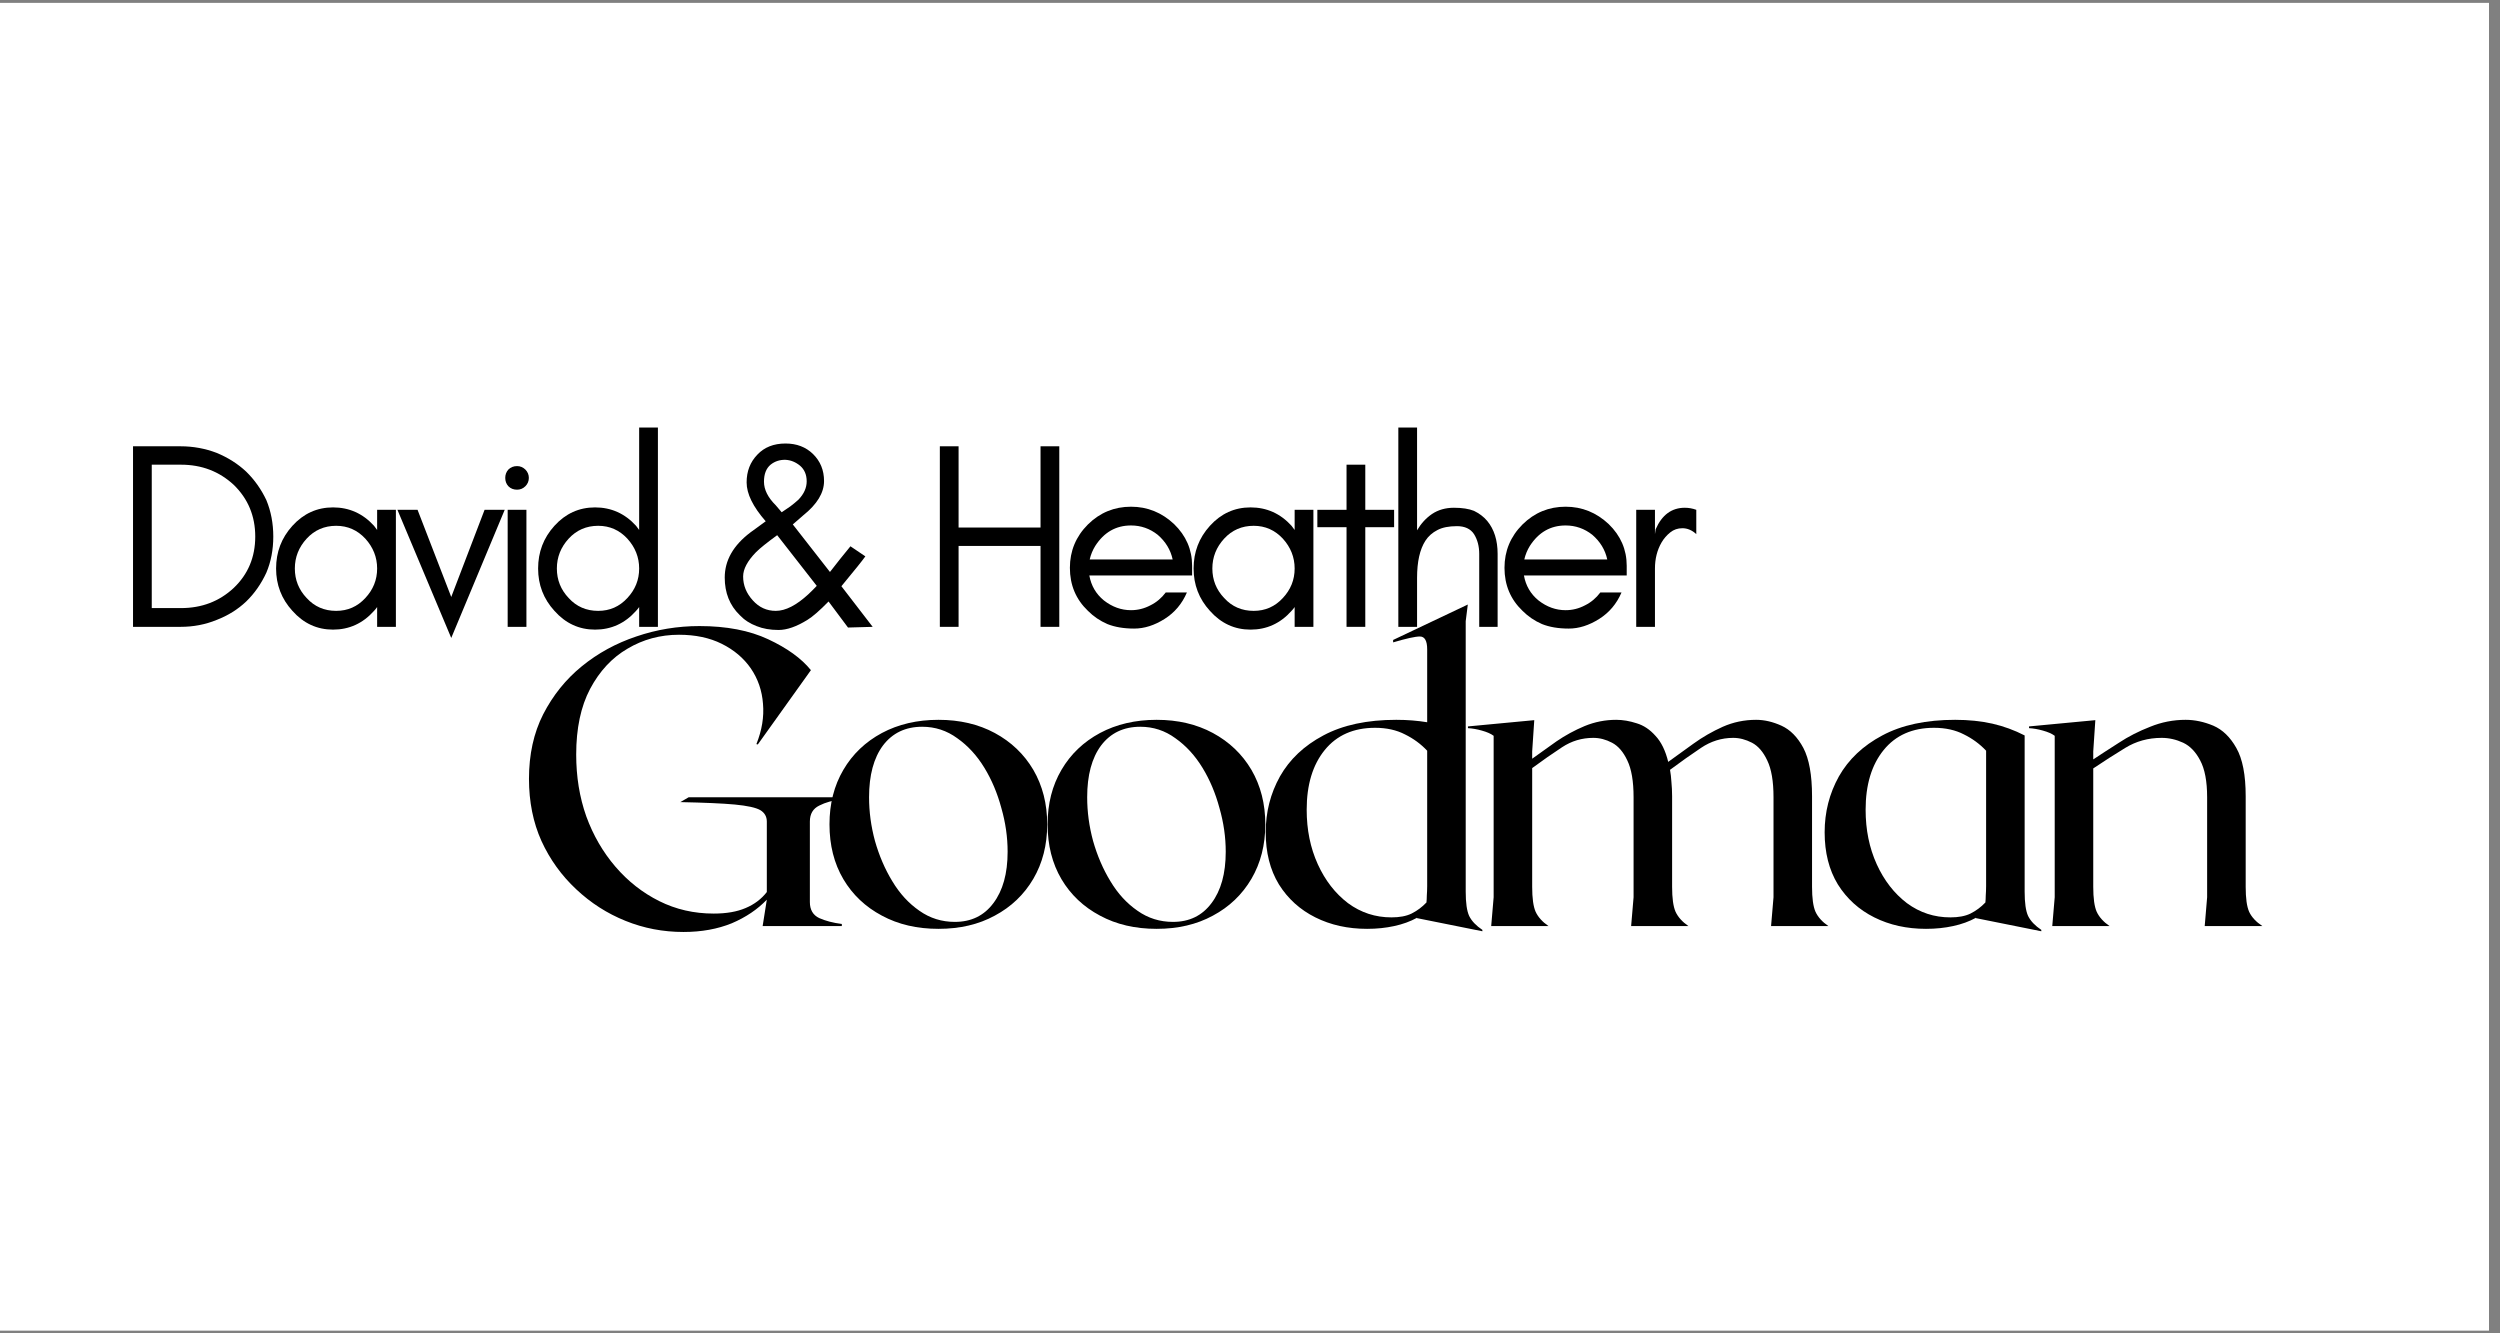 <?xml version="1.0" encoding="UTF-8"?> <svg xmlns="http://www.w3.org/2000/svg" xmlns:xlink="http://www.w3.org/1999/xlink" width="150" zoomAndPan="magnify" viewBox="0 0 112.5 60" height="80" preserveAspectRatio="xMidYMid meet" version="1.0"><rect x="0" y="0" width="112.5" height="60" fill="#808080" stroke="none"/><defs><g></g><clipPath id="bb4f31b552"><path d="M 0 0.133 L 112.004 0.133 L 112.004 59.867 L 0 59.867 Z M 0 0.133 " clip-rule="nonzero"></path></clipPath></defs><g clip-path="url(#bb4f31b552)"><path fill="#ffffff" d="M 0 0.133 L 112.004 0.133 L 112.004 59.867 L 0 59.867 Z M 0 0.133 " fill-opacity="1" fill-rule="nonzero"></path><path fill="#ffffff" d="M 0 0.133 L 112.004 0.133 L 112.004 59.867 L 0 59.867 Z M 0 0.133 " fill-opacity="1" fill-rule="nonzero"></path></g><g fill="#000000" fill-opacity="1"><g transform="translate(5.095, 28.208)"><g><path d="M 7.203 -4.062 C 7.203 -3.469 7.098 -2.926 6.891 -2.438 C 6.66 -1.938 6.359 -1.504 5.984 -1.141 C 5.609 -0.785 5.164 -0.508 4.656 -0.312 C 4.145 -0.102 3.602 0 3.031 0 L 0.891 0 L 0.891 -8.125 L 3.031 -8.125 C 3.602 -8.125 4.145 -8.023 4.656 -7.828 C 5.164 -7.617 5.609 -7.336 5.984 -6.984 C 6.359 -6.617 6.66 -6.191 6.891 -5.703 C 7.098 -5.203 7.203 -4.656 7.203 -4.062 Z M 6.391 -4.062 C 6.391 -4.988 6.066 -5.766 5.422 -6.391 C 4.773 -6.992 3.984 -7.297 3.047 -7.297 L 1.734 -7.297 L 1.734 -0.844 L 3.047 -0.844 C 3.984 -0.844 4.773 -1.145 5.422 -1.75 C 6.066 -2.363 6.391 -3.133 6.391 -4.062 Z M 6.391 -4.062 "></path></g></g></g><g fill="#000000" fill-opacity="1"><g transform="translate(11.893, 28.208)"><g><path d="M 5.078 -2.625 C 5.078 -3.133 4.898 -3.582 4.547 -3.969 C 4.191 -4.352 3.754 -4.547 3.234 -4.547 C 2.703 -4.547 2.258 -4.352 1.906 -3.969 C 1.551 -3.582 1.375 -3.133 1.375 -2.625 C 1.375 -2.113 1.551 -1.672 1.906 -1.297 C 2.258 -0.91 2.703 -0.719 3.234 -0.719 C 3.754 -0.719 4.191 -0.91 4.547 -1.297 C 4.898 -1.672 5.078 -2.113 5.078 -2.625 Z M 5.922 0 L 5.078 0 L 5.078 -0.891 C 5.035 -0.828 4.988 -0.77 4.938 -0.719 C 4.438 -0.156 3.82 0.125 3.094 0.125 C 2.375 0.125 1.766 -0.156 1.266 -0.719 C 0.773 -1.258 0.531 -1.895 0.531 -2.625 C 0.531 -3.363 0.773 -4.004 1.266 -4.547 C 1.766 -5.098 2.375 -5.375 3.094 -5.375 C 3.82 -5.375 4.438 -5.098 4.938 -4.547 C 4.988 -4.484 5.035 -4.422 5.078 -4.359 L 5.078 -5.266 L 5.922 -5.266 Z M 5.922 0 "></path></g></g></g><g fill="#000000" fill-opacity="1"><g transform="translate(17.759, 28.208)"><g><path d="M 2.547 0.5 L 0.125 -5.266 L 1.031 -5.266 L 2.547 -1.344 L 4.047 -5.266 L 4.953 -5.266 Z M 2.547 0.5 "></path></g></g></g><g fill="#000000" fill-opacity="1"><g transform="translate(21.892, 28.208)"><g><path d="M 1.75 -7.078 C 1.852 -6.973 1.906 -6.848 1.906 -6.703 C 1.906 -6.555 1.852 -6.43 1.75 -6.328 C 1.645 -6.223 1.52 -6.172 1.375 -6.172 C 1.219 -6.172 1.086 -6.223 0.984 -6.328 C 0.891 -6.43 0.844 -6.555 0.844 -6.703 C 0.844 -6.848 0.891 -6.973 0.984 -7.078 C 1.086 -7.18 1.219 -7.234 1.375 -7.234 C 1.52 -7.234 1.645 -7.18 1.75 -7.078 Z M 1.797 0 L 0.953 0 L 0.953 -5.266 L 1.797 -5.266 Z M 1.797 0 "></path></g></g></g><g fill="#000000" fill-opacity="1"><g transform="translate(23.684, 28.208)"><g><path d="M 5.078 -2.625 C 5.078 -3.133 4.898 -3.582 4.547 -3.969 C 4.191 -4.352 3.754 -4.547 3.234 -4.547 C 2.703 -4.547 2.258 -4.352 1.906 -3.969 C 1.551 -3.582 1.375 -3.133 1.375 -2.625 C 1.375 -2.113 1.551 -1.672 1.906 -1.297 C 2.258 -0.91 2.703 -0.719 3.234 -0.719 C 3.754 -0.719 4.191 -0.91 4.547 -1.297 C 4.898 -1.672 5.078 -2.113 5.078 -2.625 Z M 5.922 0 L 5.078 0 L 5.078 -0.891 C 5.035 -0.828 4.988 -0.77 4.938 -0.719 C 4.438 -0.156 3.82 0.125 3.094 0.125 C 2.375 0.125 1.766 -0.156 1.266 -0.719 C 0.773 -1.258 0.531 -1.895 0.531 -2.625 C 0.531 -3.363 0.773 -4.004 1.266 -4.547 C 1.766 -5.098 2.375 -5.375 3.094 -5.375 C 3.82 -5.375 4.438 -5.098 4.938 -4.547 C 4.988 -4.484 5.035 -4.422 5.078 -4.359 L 5.078 -8.969 L 5.922 -8.969 Z M 5.922 0 "></path></g></g></g><g fill="#000000" fill-opacity="1"><g transform="translate(29.55, 28.208)"><g></g></g></g><g fill="#000000" fill-opacity="1"><g transform="translate(31.832, 28.208)"><g><path d="M 3.141 -4.125 C 2.68 -3.789 2.363 -3.535 2.188 -3.359 C 1.801 -2.961 1.609 -2.598 1.609 -2.266 C 1.609 -1.867 1.754 -1.508 2.047 -1.188 C 2.328 -0.875 2.672 -0.719 3.078 -0.719 C 3.516 -0.719 4.004 -0.969 4.547 -1.469 C 4.68 -1.594 4.805 -1.719 4.922 -1.844 Z M 3.078 -5.469 C 3.172 -5.363 3.258 -5.258 3.344 -5.156 C 3.469 -5.238 3.598 -5.328 3.734 -5.422 C 3.859 -5.516 3.977 -5.613 4.094 -5.719 C 4.344 -5.977 4.469 -6.254 4.469 -6.547 C 4.469 -6.848 4.367 -7.082 4.172 -7.25 C 3.973 -7.414 3.754 -7.504 3.516 -7.516 C 3.266 -7.523 3.039 -7.453 2.844 -7.297 C 2.645 -7.129 2.547 -6.875 2.547 -6.531 C 2.547 -6.176 2.723 -5.82 3.078 -5.469 Z M 7.109 -3.172 C 6.992 -3.004 6.633 -2.555 6.031 -1.828 L 7.438 0 L 6.328 0.031 L 5.453 -1.141 C 5.055 -0.734 4.738 -0.457 4.5 -0.312 C 4.008 -0.008 3.578 0.141 3.203 0.141 C 2.828 0.141 2.5 0.082 2.219 -0.031 C 1.914 -0.145 1.66 -0.312 1.453 -0.531 C 1.004 -0.969 0.781 -1.531 0.781 -2.219 C 0.781 -2.988 1.164 -3.664 1.938 -4.25 C 2.156 -4.406 2.383 -4.57 2.625 -4.75 C 2.051 -5.406 1.766 -5.988 1.766 -6.5 C 1.766 -7 1.926 -7.414 2.25 -7.75 C 2.562 -8.082 2.984 -8.25 3.516 -8.25 C 4.016 -8.25 4.426 -8.094 4.75 -7.781 C 5.082 -7.457 5.25 -7.051 5.25 -6.562 C 5.25 -6.031 4.938 -5.516 4.312 -5.016 C 4.145 -4.867 3.988 -4.734 3.844 -4.609 L 5.516 -2.469 C 5.672 -2.664 5.82 -2.859 5.969 -3.047 L 6.438 -3.625 Z M 7.109 -3.172 "></path></g></g></g><g fill="#000000" fill-opacity="1"><g transform="translate(39.12, 28.208)"><g></g></g></g><g fill="#000000" fill-opacity="1"><g transform="translate(41.402, 28.208)"><g><path d="M 1.734 0 L 0.891 0 L 0.891 -8.125 L 1.734 -8.125 L 1.734 -4.469 L 5.422 -4.469 L 5.422 -8.125 L 6.266 -8.125 L 6.266 0 L 5.422 0 L 5.422 -3.641 L 1.734 -3.641 Z M 1.734 0 "></path></g></g></g><g fill="#000000" fill-opacity="1"><g transform="translate(47.614, 28.208)"><g><path d="M 6.031 -2.75 L 6.031 -2.312 L 1.406 -2.312 C 1.488 -1.852 1.707 -1.477 2.062 -1.188 C 2.438 -0.895 2.844 -0.75 3.281 -0.75 C 3.582 -0.75 3.875 -0.82 4.156 -0.969 C 4.426 -1.102 4.656 -1.297 4.844 -1.547 L 5.797 -1.547 C 5.578 -1.035 5.242 -0.641 4.797 -0.359 C 4.336 -0.066 3.879 0.078 3.422 0.078 C 2.953 0.078 2.551 0.008 2.219 -0.125 C 1.883 -0.27 1.594 -0.469 1.344 -0.719 C 0.801 -1.238 0.531 -1.883 0.531 -2.656 C 0.531 -3.414 0.801 -4.066 1.344 -4.609 C 1.883 -5.141 2.531 -5.406 3.281 -5.406 C 4.02 -5.406 4.664 -5.145 5.219 -4.625 C 5.758 -4.102 6.031 -3.477 6.031 -2.75 Z M 5.156 -3.031 C 5.062 -3.469 4.836 -3.836 4.484 -4.141 C 4.129 -4.422 3.727 -4.562 3.281 -4.562 C 2.602 -4.562 2.066 -4.254 1.672 -3.641 C 1.555 -3.453 1.473 -3.25 1.422 -3.031 Z M 5.156 -3.031 "></path></g></g></g><g fill="#000000" fill-opacity="1"><g transform="translate(53.181, 28.208)"><g><path d="M 5.078 -2.625 C 5.078 -3.133 4.898 -3.582 4.547 -3.969 C 4.191 -4.352 3.754 -4.547 3.234 -4.547 C 2.703 -4.547 2.258 -4.352 1.906 -3.969 C 1.551 -3.582 1.375 -3.133 1.375 -2.625 C 1.375 -2.113 1.551 -1.672 1.906 -1.297 C 2.258 -0.91 2.703 -0.719 3.234 -0.719 C 3.754 -0.719 4.191 -0.91 4.547 -1.297 C 4.898 -1.672 5.078 -2.113 5.078 -2.625 Z M 5.922 0 L 5.078 0 L 5.078 -0.891 C 5.035 -0.828 4.988 -0.77 4.938 -0.719 C 4.438 -0.156 3.82 0.125 3.094 0.125 C 2.375 0.125 1.766 -0.156 1.266 -0.719 C 0.773 -1.258 0.531 -1.895 0.531 -2.625 C 0.531 -3.363 0.773 -4.004 1.266 -4.547 C 1.766 -5.098 2.375 -5.375 3.094 -5.375 C 3.82 -5.375 4.438 -5.098 4.938 -4.547 C 4.988 -4.484 5.035 -4.422 5.078 -4.359 L 5.078 -5.266 L 5.922 -5.266 Z M 5.922 0 "></path></g></g></g><g fill="#000000" fill-opacity="1"><g transform="translate(59.047, 28.208)"><g><path d="M 0.234 -4.484 L 0.234 -5.266 L 1.547 -5.266 L 1.547 -7.297 L 2.391 -7.297 L 2.391 -5.266 L 3.688 -5.266 L 3.688 -4.484 L 2.391 -4.484 L 2.391 0 L 1.547 0 L 1.547 -4.484 Z M 0.234 -4.484 "></path></g></g></g><g fill="#000000" fill-opacity="1"><g transform="translate(62.034, 28.208)"><g><path d="M 1.734 0 L 0.891 0 L 0.891 -8.969 L 1.734 -8.969 L 1.734 -4.344 C 1.91 -4.645 2.133 -4.891 2.406 -5.078 C 2.688 -5.266 3.016 -5.359 3.391 -5.359 C 3.766 -5.359 4.066 -5.312 4.297 -5.219 C 4.535 -5.102 4.734 -4.953 4.891 -4.766 C 5.203 -4.391 5.359 -3.895 5.359 -3.281 L 5.359 0 L 4.531 0 L 4.531 -3.281 C 4.531 -3.625 4.453 -3.922 4.297 -4.172 C 4.141 -4.41 3.883 -4.531 3.531 -4.531 C 3.164 -4.531 2.875 -4.473 2.656 -4.359 C 2.426 -4.242 2.242 -4.082 2.109 -3.875 C 1.859 -3.488 1.734 -2.93 1.734 -2.203 Z M 1.734 0 "></path></g></g></g><g fill="#000000" fill-opacity="1"><g transform="translate(67.171, 28.208)"><g><path d="M 6.031 -2.75 L 6.031 -2.312 L 1.406 -2.312 C 1.488 -1.852 1.707 -1.477 2.062 -1.188 C 2.438 -0.895 2.844 -0.75 3.281 -0.75 C 3.582 -0.75 3.875 -0.82 4.156 -0.969 C 4.426 -1.102 4.656 -1.297 4.844 -1.547 L 5.797 -1.547 C 5.578 -1.035 5.242 -0.641 4.797 -0.359 C 4.336 -0.066 3.879 0.078 3.422 0.078 C 2.953 0.078 2.551 0.008 2.219 -0.125 C 1.883 -0.27 1.594 -0.469 1.344 -0.719 C 0.801 -1.238 0.531 -1.883 0.531 -2.656 C 0.531 -3.414 0.801 -4.066 1.344 -4.609 C 1.883 -5.141 2.531 -5.406 3.281 -5.406 C 4.02 -5.406 4.664 -5.145 5.219 -4.625 C 5.758 -4.102 6.031 -3.477 6.031 -2.75 Z M 5.156 -3.031 C 5.062 -3.469 4.836 -3.836 4.484 -4.141 C 4.129 -4.422 3.727 -4.562 3.281 -4.562 C 2.602 -4.562 2.066 -4.254 1.672 -3.641 C 1.555 -3.453 1.473 -3.25 1.422 -3.031 Z M 5.156 -3.031 "></path></g></g></g><g fill="#000000" fill-opacity="1"><g transform="translate(72.739, 28.208)"><g><path d="M 3.594 -4.172 C 3.406 -4.348 3.195 -4.438 2.969 -4.438 C 2.758 -4.438 2.578 -4.375 2.422 -4.25 C 2.266 -4.125 2.133 -3.973 2.031 -3.797 C 1.832 -3.453 1.734 -3.062 1.734 -2.625 L 1.734 0 L 0.891 0 L 0.891 -5.266 L 1.734 -5.266 L 1.734 -4.172 L 1.766 -4.391 C 2.047 -5.035 2.484 -5.359 3.078 -5.359 C 3.254 -5.359 3.426 -5.328 3.594 -5.266 Z M 3.594 -4.172 "></path></g></g></g><g fill="#000000" fill-opacity="1"><g transform="translate(22.96, 41.673)"><g><path d="M 14.922 -5.703 C 14.523 -5.66 14.188 -5.566 13.906 -5.422 C 13.625 -5.285 13.484 -5.047 13.484 -4.703 L 13.484 -1.078 C 13.484 -0.734 13.625 -0.492 13.906 -0.359 C 14.188 -0.234 14.523 -0.145 14.922 -0.094 L 14.922 0 L 11.359 0 L 11.547 -1.188 C 11.129 -0.75 10.602 -0.395 9.969 -0.125 C 9.332 0.133 8.609 0.266 7.797 0.266 C 6.879 0.266 6.008 0.098 5.188 -0.234 C 4.363 -0.566 3.625 -1.039 2.969 -1.656 C 2.312 -2.27 1.789 -2.992 1.406 -3.828 C 1.031 -4.66 0.844 -5.594 0.844 -6.625 C 0.844 -7.719 1.055 -8.688 1.484 -9.531 C 1.922 -10.383 2.5 -11.102 3.219 -11.688 C 3.945 -12.281 4.766 -12.727 5.672 -13.031 C 6.586 -13.344 7.535 -13.5 8.516 -13.5 C 9.734 -13.5 10.766 -13.301 11.609 -12.906 C 12.461 -12.508 13.102 -12.047 13.531 -11.516 L 11.141 -8.172 L 11.078 -8.188 C 11.328 -8.812 11.426 -9.414 11.375 -10 C 11.332 -10.594 11.148 -11.125 10.828 -11.594 C 10.504 -12.062 10.066 -12.43 9.516 -12.703 C 8.973 -12.973 8.332 -13.109 7.594 -13.109 C 6.75 -13.109 5.977 -12.898 5.281 -12.484 C 4.582 -12.078 4.02 -11.473 3.594 -10.672 C 3.176 -9.879 2.969 -8.895 2.969 -7.719 C 2.969 -6.727 3.117 -5.801 3.422 -4.938 C 3.734 -4.082 4.172 -3.328 4.734 -2.672 C 5.297 -2.016 5.953 -1.5 6.703 -1.125 C 7.453 -0.75 8.27 -0.562 9.156 -0.562 C 9.727 -0.562 10.207 -0.645 10.594 -0.812 C 10.988 -0.977 11.305 -1.219 11.547 -1.531 L 11.547 -4.703 C 11.547 -4.93 11.445 -5.102 11.25 -5.219 C 11.051 -5.332 10.672 -5.414 10.109 -5.469 C 9.555 -5.52 8.738 -5.555 7.656 -5.578 L 8.031 -5.797 L 14.922 -5.797 Z M 14.922 -5.703 "></path></g></g></g><g fill="#000000" fill-opacity="1"><g transform="translate(36.577, 41.673)"><g><path d="M 5.656 -9.281 C 6.613 -9.281 7.457 -9.082 8.188 -8.688 C 8.926 -8.289 9.504 -7.738 9.922 -7.031 C 10.336 -6.32 10.547 -5.504 10.547 -4.578 C 10.547 -3.648 10.336 -2.832 9.922 -2.125 C 9.504 -1.414 8.926 -0.863 8.188 -0.469 C 7.457 -0.07 6.613 0.125 5.656 0.125 C 4.695 0.125 3.848 -0.07 3.109 -0.469 C 2.367 -0.863 1.789 -1.41 1.375 -2.109 C 0.957 -2.816 0.75 -3.641 0.75 -4.578 C 0.75 -5.504 0.957 -6.32 1.375 -7.031 C 1.789 -7.738 2.367 -8.289 3.109 -8.688 C 3.848 -9.082 4.695 -9.281 5.656 -9.281 Z M 6.391 -0.188 C 7.129 -0.188 7.707 -0.469 8.125 -1.031 C 8.551 -1.594 8.766 -2.363 8.766 -3.344 C 8.766 -4 8.672 -4.656 8.484 -5.312 C 8.305 -5.977 8.051 -6.582 7.719 -7.125 C 7.383 -7.676 6.977 -8.117 6.5 -8.453 C 6.031 -8.797 5.504 -8.969 4.922 -8.969 C 4.172 -8.969 3.582 -8.688 3.156 -8.125 C 2.738 -7.562 2.531 -6.785 2.531 -5.797 C 2.531 -5.148 2.617 -4.492 2.797 -3.828 C 2.984 -3.172 3.242 -2.566 3.578 -2.016 C 3.91 -1.461 4.316 -1.02 4.797 -0.688 C 5.273 -0.352 5.805 -0.188 6.391 -0.188 Z M 6.391 -0.188 "></path></g></g></g><g fill="#000000" fill-opacity="1"><g transform="translate(46.392, 41.673)"><g><path d="M 5.656 -9.281 C 6.613 -9.281 7.457 -9.082 8.188 -8.688 C 8.926 -8.289 9.504 -7.738 9.922 -7.031 C 10.336 -6.32 10.547 -5.504 10.547 -4.578 C 10.547 -3.648 10.336 -2.832 9.922 -2.125 C 9.504 -1.414 8.926 -0.863 8.188 -0.469 C 7.457 -0.07 6.613 0.125 5.656 0.125 C 4.695 0.125 3.848 -0.07 3.109 -0.469 C 2.367 -0.863 1.789 -1.41 1.375 -2.109 C 0.957 -2.816 0.75 -3.641 0.75 -4.578 C 0.75 -5.504 0.957 -6.32 1.375 -7.031 C 1.789 -7.738 2.367 -8.289 3.109 -8.688 C 3.848 -9.082 4.695 -9.281 5.656 -9.281 Z M 6.391 -0.188 C 7.129 -0.188 7.707 -0.469 8.125 -1.031 C 8.551 -1.594 8.766 -2.363 8.766 -3.344 C 8.766 -4 8.672 -4.656 8.484 -5.312 C 8.305 -5.977 8.051 -6.582 7.719 -7.125 C 7.383 -7.676 6.977 -8.117 6.5 -8.453 C 6.031 -8.797 5.504 -8.969 4.922 -8.969 C 4.172 -8.969 3.582 -8.688 3.156 -8.125 C 2.738 -7.562 2.531 -6.785 2.531 -5.797 C 2.531 -5.148 2.617 -4.492 2.797 -3.828 C 2.984 -3.172 3.242 -2.566 3.578 -2.016 C 3.91 -1.461 4.316 -1.02 4.797 -0.688 C 5.273 -0.352 5.805 -0.188 6.391 -0.188 Z M 6.391 -0.188 "></path></g></g></g><g fill="#000000" fill-opacity="1"><g transform="translate(56.207, 41.673)"><g><path d="M 9.75 -1.547 C 9.75 -1.047 9.801 -0.68 9.906 -0.453 C 10.02 -0.223 10.219 -0.016 10.5 0.172 L 10.5 0.234 L 7.547 -0.359 C 7.555 -0.359 7.562 -0.363 7.562 -0.375 C 7.258 -0.207 6.914 -0.082 6.531 0 C 6.156 0.082 5.75 0.125 5.312 0.125 C 4.445 0.125 3.672 -0.047 2.984 -0.391 C 2.297 -0.734 1.75 -1.227 1.344 -1.875 C 0.945 -2.531 0.75 -3.312 0.75 -4.219 C 0.75 -5.125 0.961 -5.961 1.391 -6.734 C 1.828 -7.504 2.477 -8.117 3.344 -8.578 C 4.219 -9.047 5.312 -9.281 6.625 -9.281 C 7.125 -9.281 7.586 -9.242 8.016 -9.172 L 8.016 -12.453 C 8.016 -12.836 7.906 -13.031 7.688 -13.031 C 7.477 -13.031 7.078 -12.941 6.484 -12.766 L 6.484 -12.875 L 9.844 -14.469 L 9.75 -13.719 Z M 2.594 -5.234 C 2.594 -4.336 2.758 -3.52 3.094 -2.781 C 3.426 -2.051 3.879 -1.469 4.453 -1.031 C 5.035 -0.602 5.688 -0.391 6.406 -0.391 C 6.77 -0.391 7.07 -0.445 7.312 -0.562 C 7.562 -0.688 7.785 -0.852 7.984 -1.062 C 7.992 -1.156 8 -1.258 8 -1.375 C 8.008 -1.5 8.016 -1.641 8.016 -1.797 L 8.016 -7.891 C 7.734 -8.191 7.398 -8.438 7.016 -8.625 C 6.641 -8.82 6.191 -8.922 5.672 -8.922 C 4.703 -8.922 3.945 -8.586 3.406 -7.922 C 2.863 -7.254 2.594 -6.359 2.594 -5.234 Z M 2.594 -5.234 "></path></g></g></g><g fill="#000000" fill-opacity="1"><g transform="translate(65.87, 41.673)"><g><path d="M 13.828 0 L 13.938 -1.297 L 13.938 -5.797 C 13.938 -6.516 13.844 -7.066 13.656 -7.453 C 13.477 -7.836 13.25 -8.102 12.969 -8.25 C 12.688 -8.395 12.406 -8.469 12.125 -8.469 C 11.602 -8.469 11.117 -8.316 10.672 -8.016 C 10.234 -7.723 9.77 -7.395 9.281 -7.031 C 9.312 -6.863 9.332 -6.68 9.344 -6.484 C 9.363 -6.285 9.375 -6.07 9.375 -5.844 L 9.375 -1.766 C 9.375 -1.254 9.426 -0.879 9.531 -0.641 C 9.645 -0.398 9.836 -0.188 10.109 0 L 7.531 0 L 7.641 -1.297 L 7.641 -5.797 C 7.641 -6.516 7.547 -7.066 7.359 -7.453 C 7.18 -7.836 6.953 -8.102 6.672 -8.25 C 6.398 -8.395 6.117 -8.469 5.828 -8.469 C 5.316 -8.469 4.848 -8.328 4.422 -8.047 C 4.004 -7.773 3.555 -7.461 3.078 -7.109 L 3.078 -1.766 C 3.078 -1.254 3.129 -0.879 3.234 -0.641 C 3.348 -0.398 3.539 -0.188 3.812 0 L 1.234 0 L 1.344 -1.297 L 1.344 -8.562 C 1.219 -8.656 1.039 -8.734 0.812 -8.797 C 0.594 -8.859 0.383 -8.895 0.188 -8.906 L 0.188 -8.984 L 3.172 -9.266 L 3.078 -7.859 L 3.078 -7.531 C 3.422 -7.781 3.785 -8.039 4.172 -8.312 C 4.566 -8.582 4.988 -8.812 5.438 -9 C 5.895 -9.188 6.367 -9.281 6.859 -9.281 C 7.16 -9.281 7.469 -9.227 7.781 -9.125 C 8.094 -9.031 8.375 -8.844 8.625 -8.562 C 8.883 -8.289 9.078 -7.895 9.203 -7.375 L 9.203 -7.391 C 9.547 -7.641 9.922 -7.91 10.328 -8.203 C 10.742 -8.504 11.188 -8.758 11.656 -8.969 C 12.125 -9.176 12.625 -9.281 13.156 -9.281 C 13.531 -9.281 13.91 -9.191 14.297 -9.016 C 14.691 -8.836 15.02 -8.504 15.281 -8.016 C 15.539 -7.523 15.672 -6.801 15.672 -5.844 L 15.672 -1.766 C 15.672 -1.254 15.723 -0.879 15.828 -0.641 C 15.941 -0.398 16.133 -0.188 16.406 0 Z M 13.828 0 "></path></g></g></g><g fill="#000000" fill-opacity="1"><g transform="translate(81.359, 41.673)"><g><path d="M 9.75 -1.547 C 9.75 -1.047 9.801 -0.68 9.906 -0.453 C 10.02 -0.223 10.219 -0.016 10.5 0.172 L 10.5 0.234 L 7.547 -0.359 C 7.555 -0.359 7.562 -0.363 7.562 -0.375 C 7.258 -0.207 6.914 -0.082 6.531 0 C 6.156 0.082 5.75 0.125 5.312 0.125 C 4.445 0.125 3.672 -0.047 2.984 -0.391 C 2.297 -0.734 1.75 -1.227 1.344 -1.875 C 0.945 -2.531 0.75 -3.312 0.75 -4.219 C 0.75 -5.125 0.961 -5.961 1.391 -6.734 C 1.828 -7.504 2.477 -8.117 3.344 -8.578 C 4.219 -9.047 5.312 -9.281 6.625 -9.281 C 7.227 -9.281 7.785 -9.223 8.297 -9.109 C 8.805 -8.992 9.289 -8.816 9.75 -8.578 Z M 2.594 -5.234 C 2.594 -4.336 2.758 -3.52 3.094 -2.781 C 3.426 -2.051 3.879 -1.469 4.453 -1.031 C 5.035 -0.602 5.688 -0.391 6.406 -0.391 C 6.77 -0.391 7.07 -0.445 7.312 -0.562 C 7.562 -0.688 7.785 -0.852 7.984 -1.062 C 7.992 -1.156 8 -1.258 8 -1.375 C 8.008 -1.5 8.016 -1.641 8.016 -1.797 L 8.016 -7.891 C 7.734 -8.191 7.398 -8.438 7.016 -8.625 C 6.641 -8.82 6.191 -8.922 5.672 -8.922 C 4.703 -8.922 3.945 -8.586 3.406 -7.922 C 2.863 -7.254 2.594 -6.359 2.594 -5.234 Z M 2.594 -5.234 "></path></g></g></g><g fill="#000000" fill-opacity="1"><g transform="translate(91.118, 41.673)"><g><path d="M 8.094 0 L 8.203 -1.297 L 8.203 -5.797 C 8.203 -6.516 8.098 -7.066 7.891 -7.453 C 7.691 -7.836 7.438 -8.102 7.125 -8.25 C 6.812 -8.395 6.488 -8.469 6.156 -8.469 C 5.551 -8.469 5.004 -8.316 4.516 -8.016 C 4.035 -7.723 3.555 -7.414 3.078 -7.094 L 3.078 -1.766 C 3.078 -1.254 3.129 -0.879 3.234 -0.641 C 3.348 -0.398 3.539 -0.188 3.812 0 L 1.234 0 L 1.344 -1.297 L 1.344 -8.562 C 1.219 -8.656 1.039 -8.734 0.812 -8.797 C 0.594 -8.859 0.383 -8.895 0.188 -8.906 L 0.188 -8.984 L 3.172 -9.266 L 3.078 -7.859 L 3.078 -7.5 C 3.422 -7.727 3.805 -7.977 4.234 -8.25 C 4.66 -8.531 5.129 -8.77 5.641 -8.969 C 6.148 -9.176 6.68 -9.281 7.234 -9.281 C 7.648 -9.281 8.066 -9.191 8.484 -9.016 C 8.898 -8.836 9.242 -8.504 9.516 -8.016 C 9.797 -7.523 9.938 -6.801 9.938 -5.844 L 9.938 -1.766 C 9.938 -1.254 9.988 -0.879 10.094 -0.641 C 10.207 -0.398 10.406 -0.188 10.688 0 Z M 8.094 0 "></path></g></g></g></svg> 